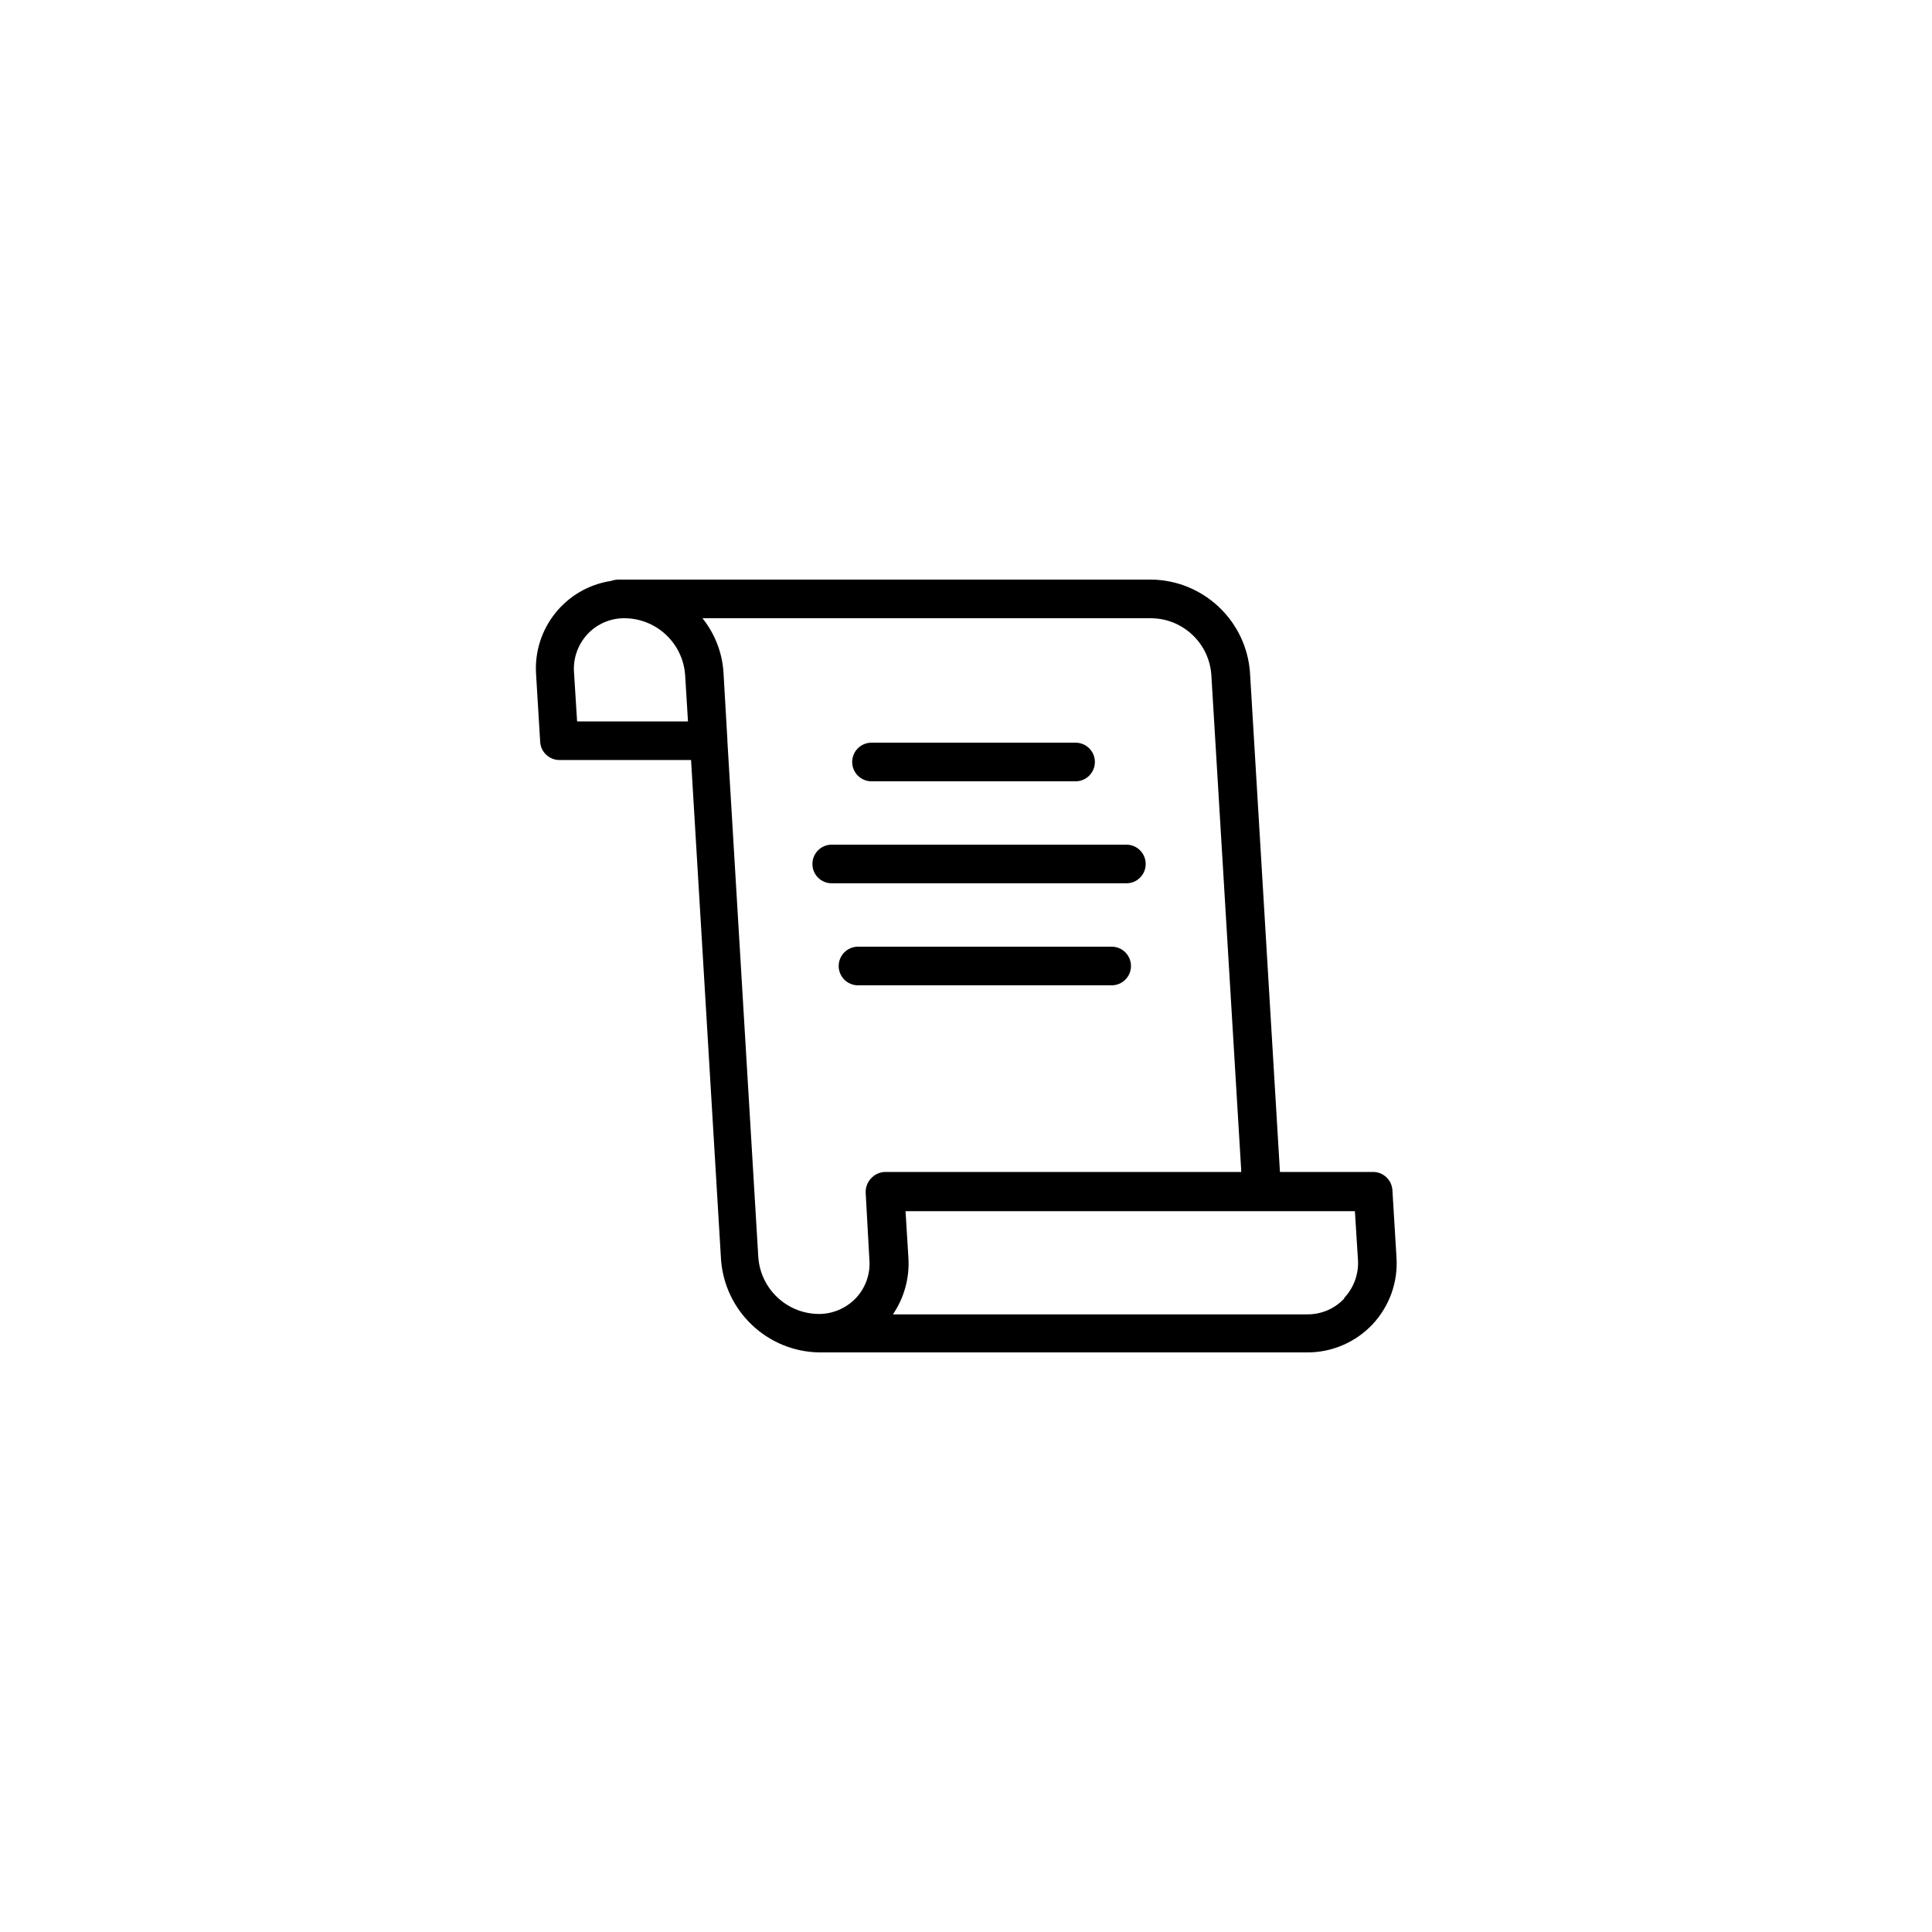 <?xml version="1.0" encoding="UTF-8"?>
<svg xmlns="http://www.w3.org/2000/svg" width="100pt" height="100pt" version="1.1" viewBox="0 0 100 100">
  <g>
    <path d="m72.07 61.59c-0.039-0.523-0.473-0.93-1-0.93h-4.82l-1.551-25.852c-0.195-2.68-2.41-4.769-5.098-4.809h-27.602c-0.125 0.004-0.25 0.027-0.371 0.07-2.363 0.359-4.051 2.477-3.879 4.859l0.211 3.481c0.035 0.523 0.473 0.93 1 0.93h6.809l1.551 25.852c0.191 2.668 2.383 4.754 5.059 4.809h25.262c1.285 0.012 2.516-0.516 3.398-1.449 0.879-0.938 1.332-2.199 1.242-3.481zm-42.199-24.25-0.16-2.531c-0.055-0.734 0.203-1.461 0.711-2 0.5-0.531 1.207-0.824 1.938-0.809 1.637 0.027 2.981 1.297 3.102 2.93l0.148 2.41zm15.207 23.66c-0.188 0.203-0.285 0.473-0.27 0.75l0.191 3.441c0.062 0.734-0.191 1.461-0.699 2-0.504 0.527-1.207 0.828-1.941 0.82-1.641-0.023-2.988-1.297-3.109-2.934l-1.602-26.75c0.008-0.02 0.008-0.047 0-0.066l-0.199-3.441c-0.062-1.031-0.445-2.016-1.09-2.82h23.242c1.637 0.023 2.984 1.297 3.098 2.93l1.551 25.73h-18.441c-0.277 0.008-0.543 0.129-0.73 0.34zm24.5 6.211c-0.5 0.535-1.203 0.832-1.938 0.82h-21.422c0.586-0.863 0.867-1.895 0.801-2.93l-0.148-2.41h23.258l0.16 2.531v-0.004c0.043 0.723-0.215 1.434-0.711 1.961z"></path>
    <path d="m58.301 43.719h-15.25c-0.555 0-1 0.449-1 1 0 0.555 0.445 1 1 1h15.25c0.551 0 1-0.445 1-1 0-0.551-0.449-1-1-1z"></path>
    <path d="m57.539 49h-13.129c-0.551 0-1 0.449-1 1s0.449 1 1 1h13.129c0.555 0 1-0.449 1-1s-0.445-1-1-1z"></path>
    <path d="m45.109 40.441h10.562c0.551 0 1-0.449 1-1 0-0.555-0.449-1-1-1h-10.562c-0.551 0-1 0.445-1 1 0 0.551 0.449 1 1 1z"></path>
  </g>
</svg>
